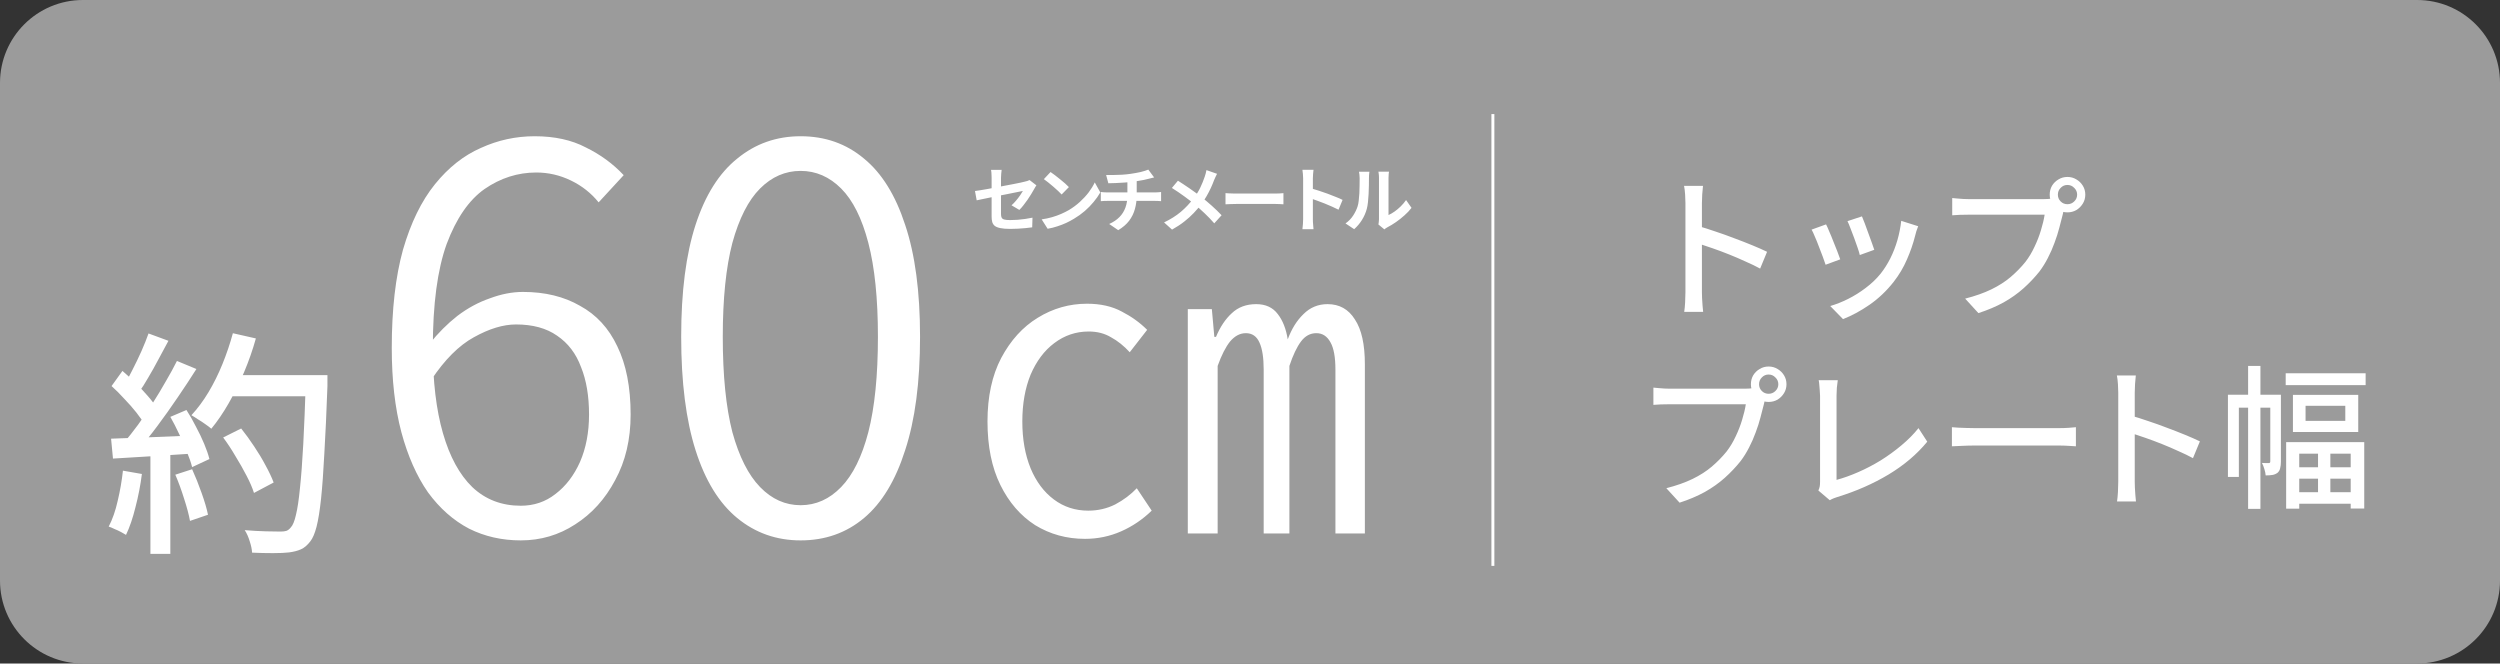 <svg width="211" height="56" viewBox="0 0 211 56" fill="none" xmlns="http://www.w3.org/2000/svg">
<rect x="0" y="0" width="211" height="56" fill="#333333" stroke="none"/>
<path d="M0 7C0 3.134 3.134 0 7 0H204C207.866 0 211 3.134 211 7V49C211 52.866 207.866 56 204 56H7C3.134 56 0 52.866 0 49V7Z" fill="#9B9B9B"/>
<path d="M18.835 36.924L20.355 36.164C20.729 36.631 21.096 37.138 21.456 37.684C21.816 38.218 22.136 38.751 22.416 39.284C22.709 39.818 22.936 40.298 23.096 40.724L21.436 41.604C21.302 41.178 21.096 40.698 20.816 40.164C20.535 39.618 20.222 39.064 19.875 38.504C19.542 37.931 19.195 37.404 18.835 36.924ZM19.175 31.664H26.616V33.444H19.175V31.664ZM25.816 31.664H27.636C27.636 31.664 27.636 31.724 27.636 31.844C27.636 31.964 27.636 32.098 27.636 32.244C27.636 32.391 27.636 32.504 27.636 32.584C27.555 34.811 27.469 36.704 27.375 38.264C27.296 39.811 27.202 41.091 27.096 42.104C26.989 43.104 26.862 43.891 26.715 44.464C26.569 45.024 26.395 45.431 26.195 45.684C25.942 46.018 25.675 46.244 25.395 46.364C25.129 46.484 24.796 46.571 24.395 46.624C24.062 46.664 23.609 46.684 23.035 46.684C22.462 46.684 21.875 46.671 21.276 46.644C21.262 46.364 21.195 46.044 21.076 45.684C20.969 45.324 20.829 45.011 20.655 44.744C21.309 44.798 21.909 44.831 22.456 44.844C23.015 44.858 23.422 44.864 23.675 44.864C23.875 44.864 24.042 44.844 24.175 44.804C24.309 44.751 24.429 44.658 24.535 44.524C24.709 44.351 24.855 43.998 24.976 43.464C25.109 42.931 25.222 42.178 25.316 41.204C25.422 40.218 25.515 38.978 25.596 37.484C25.675 35.978 25.749 34.171 25.816 32.064V31.664ZM19.655 28.124L21.596 28.564C21.329 29.524 20.995 30.478 20.596 31.424C20.195 32.358 19.762 33.231 19.296 34.044C18.829 34.858 18.342 35.571 17.835 36.184C17.715 36.078 17.549 35.951 17.335 35.804C17.136 35.658 16.922 35.518 16.695 35.384C16.482 35.238 16.302 35.124 16.155 35.044C16.675 34.484 17.155 33.838 17.596 33.104C18.035 32.371 18.429 31.578 18.776 30.724C19.122 29.871 19.416 29.004 19.655 28.124ZM12.536 28.144L14.216 28.764C13.949 29.258 13.669 29.778 13.376 30.324C13.095 30.858 12.809 31.371 12.515 31.864C12.236 32.358 11.962 32.784 11.695 33.144L10.415 32.604C10.669 32.204 10.922 31.744 11.175 31.224C11.442 30.704 11.695 30.178 11.935 29.644C12.175 29.098 12.376 28.598 12.536 28.144ZM14.935 30.464L16.576 31.144C16.096 31.904 15.569 32.704 14.995 33.544C14.435 34.371 13.862 35.178 13.275 35.964C12.702 36.738 12.155 37.404 11.636 37.964L10.456 37.364C10.842 36.911 11.242 36.404 11.655 35.844C12.069 35.271 12.476 34.671 12.876 34.044C13.275 33.418 13.649 32.798 13.995 32.184C14.355 31.571 14.669 30.998 14.935 30.464ZM9.415 32.584L10.335 31.304C10.695 31.611 11.062 31.951 11.435 32.324C11.822 32.698 12.169 33.064 12.476 33.424C12.796 33.784 13.042 34.118 13.216 34.424L12.236 35.884C12.062 35.564 11.822 35.211 11.515 34.824C11.209 34.438 10.869 34.051 10.495 33.664C10.136 33.264 9.775 32.904 9.415 32.584ZM14.376 35.184L15.736 34.604C16.015 35.031 16.282 35.498 16.535 36.004C16.802 36.498 17.035 36.984 17.235 37.464C17.436 37.944 17.582 38.371 17.675 38.744L16.215 39.424C16.122 39.051 15.976 38.624 15.775 38.144C15.589 37.651 15.369 37.144 15.116 36.624C14.876 36.104 14.629 35.624 14.376 35.184ZM9.375 37.024C10.296 36.998 11.389 36.958 12.655 36.904C13.935 36.851 15.242 36.798 16.576 36.744L16.555 38.264C15.302 38.344 14.062 38.424 12.835 38.504C11.609 38.584 10.509 38.651 9.535 38.704L9.375 37.024ZM14.796 40.064L16.215 39.604C16.495 40.218 16.762 40.884 17.015 41.604C17.269 42.311 17.449 42.924 17.555 43.444L16.035 43.964C15.942 43.444 15.775 42.818 15.536 42.084C15.309 41.351 15.062 40.678 14.796 40.064ZM10.376 39.724L11.976 40.004C11.855 40.951 11.675 41.884 11.435 42.804C11.209 43.724 10.942 44.504 10.636 45.144C10.529 45.078 10.389 44.998 10.216 44.904C10.042 44.811 9.855 44.724 9.655 44.644C9.469 44.551 9.309 44.484 9.175 44.444C9.495 43.831 9.749 43.104 9.935 42.264C10.136 41.424 10.282 40.578 10.376 39.724ZM12.695 37.824H14.376V46.744H12.695V37.824ZM43.955 45.609C42.365 45.609 40.91 45.279 39.59 44.619C38.27 43.929 37.115 42.909 36.125 41.559C35.165 40.179 34.415 38.484 33.875 36.474C33.335 34.434 33.065 32.064 33.065 29.364C33.065 26.124 33.38 23.364 34.01 21.084C34.67 18.804 35.57 16.959 36.71 15.549C37.85 14.139 39.14 13.119 40.58 12.489C42.02 11.829 43.535 11.499 45.125 11.499C46.805 11.499 48.245 11.814 49.445 12.444C50.675 13.044 51.74 13.824 52.64 14.784L50.525 17.079C49.895 16.299 49.115 15.684 48.185 15.234C47.255 14.784 46.28 14.559 45.26 14.559C43.7 14.559 42.245 15.024 40.895 15.954C39.575 16.884 38.51 18.429 37.7 20.589C36.92 22.749 36.53 25.674 36.53 29.364C36.53 32.184 36.815 34.584 37.385 36.564C37.955 38.544 38.78 40.059 39.86 41.109C40.97 42.159 42.335 42.684 43.955 42.684C45.065 42.684 46.04 42.354 46.88 41.694C47.75 41.034 48.44 40.134 48.95 38.994C49.46 37.824 49.715 36.489 49.715 34.989C49.715 33.429 49.49 32.094 49.04 30.984C48.62 29.844 47.945 28.959 47.015 28.329C46.115 27.699 44.96 27.384 43.55 27.384C42.47 27.384 41.285 27.744 39.995 28.464C38.735 29.154 37.535 30.354 36.395 32.064L36.26 29.004C36.98 28.104 37.76 27.324 38.6 26.664C39.47 26.004 40.385 25.509 41.345 25.179C42.305 24.819 43.235 24.639 44.135 24.639C45.995 24.639 47.6 25.029 48.95 25.809C50.33 26.559 51.38 27.699 52.1 29.229C52.85 30.759 53.225 32.679 53.225 34.989C53.225 37.089 52.79 38.934 51.92 40.524C51.08 42.114 49.955 43.359 48.545 44.259C47.165 45.159 45.635 45.609 43.955 45.609ZM67.572 45.609C65.532 45.609 63.747 44.979 62.217 43.719C60.687 42.459 59.517 40.554 58.707 38.004C57.897 35.454 57.492 32.259 57.492 28.419C57.492 24.609 57.897 21.459 58.707 18.969C59.517 16.479 60.687 14.619 62.217 13.389C63.747 12.129 65.532 11.499 67.572 11.499C69.642 11.499 71.427 12.129 72.927 13.389C74.427 14.619 75.582 16.479 76.392 18.969C77.232 21.459 77.652 24.609 77.652 28.419C77.652 32.259 77.232 35.454 76.392 38.004C75.582 40.554 74.427 42.459 72.927 43.719C71.427 44.979 69.642 45.609 67.572 45.609ZM67.572 42.639C68.862 42.639 70.002 42.129 70.992 41.109C71.982 40.089 72.747 38.544 73.287 36.474C73.827 34.374 74.097 31.689 74.097 28.419C74.097 25.209 73.827 22.569 73.287 20.499C72.747 18.429 71.982 16.899 70.992 15.909C70.002 14.919 68.862 14.424 67.572 14.424C66.282 14.424 65.142 14.919 64.152 15.909C63.162 16.899 62.382 18.429 61.812 20.499C61.272 22.569 61.002 25.209 61.002 28.419C61.002 31.689 61.272 34.374 61.812 36.474C62.382 38.544 63.162 40.089 64.152 41.109C65.142 42.129 66.282 42.639 67.572 42.639ZM91.57 45.479C90.029 45.479 88.629 45.094 87.37 44.324C86.133 43.531 85.153 42.399 84.43 40.929C83.706 39.459 83.344 37.674 83.344 35.574C83.344 33.474 83.73 31.689 84.499 30.219C85.293 28.726 86.32 27.594 87.579 26.824C88.863 26.031 90.251 25.634 91.745 25.634C92.888 25.634 93.868 25.856 94.684 26.299C95.501 26.719 96.213 27.233 96.82 27.839L95.35 29.729C94.859 29.193 94.335 28.773 93.775 28.469C93.238 28.143 92.608 27.979 91.885 27.979C90.811 27.979 89.843 28.306 88.98 28.959C88.139 29.589 87.475 30.476 86.984 31.619C86.518 32.763 86.284 34.081 86.284 35.574C86.284 37.068 86.518 38.386 86.984 39.529C87.451 40.649 88.105 41.524 88.945 42.154C89.784 42.784 90.753 43.099 91.85 43.099C92.666 43.099 93.424 42.924 94.124 42.574C94.825 42.201 95.431 41.746 95.945 41.209L97.204 43.099C96.434 43.846 95.571 44.429 94.615 44.849C93.658 45.269 92.643 45.479 91.57 45.479ZM100.25 45.024V26.089H102.28L102.49 28.434H102.63C102.98 27.594 103.423 26.929 103.96 26.439C104.496 25.926 105.185 25.669 106.025 25.669C106.818 25.669 107.425 25.949 107.845 26.509C108.265 27.046 108.545 27.758 108.685 28.644C109.011 27.758 109.455 27.046 110.015 26.509C110.575 25.949 111.251 25.669 112.045 25.669C113.048 25.669 113.818 26.101 114.355 26.964C114.915 27.804 115.195 29.064 115.195 30.744V45.024H112.71V31.199C112.71 30.149 112.57 29.379 112.29 28.889C112.01 28.376 111.613 28.119 111.1 28.119C110.586 28.119 110.155 28.353 109.805 28.819C109.455 29.286 109.128 29.974 108.825 30.884V45.024H106.655V31.199C106.655 30.196 106.538 29.438 106.305 28.924C106.071 28.388 105.686 28.119 105.15 28.119C104.66 28.119 104.216 28.353 103.82 28.819C103.446 29.286 103.096 29.974 102.77 30.884V45.024H100.25Z" fill="white"/>
<path d="M142.251 24.658C142.251 24.519 142.251 24.268 142.251 23.904C142.251 23.531 142.251 23.093 142.251 22.591C142.251 22.079 142.251 21.551 142.251 21.005C142.251 20.45 142.251 19.913 142.251 19.393C142.251 18.873 142.251 18.413 142.251 18.015C142.251 17.616 142.251 17.326 142.251 17.144C142.251 16.936 142.242 16.697 142.225 16.429C142.208 16.151 142.177 15.904 142.134 15.688H143.733C143.716 15.896 143.694 16.134 143.668 16.403C143.651 16.671 143.642 16.918 143.642 17.144C143.642 17.438 143.642 17.811 143.642 18.262C143.642 18.704 143.642 19.185 143.642 19.705C143.642 20.225 143.642 20.749 143.642 21.278C143.642 21.806 143.642 22.305 143.642 22.773C143.642 23.232 143.642 23.631 143.642 23.969C143.642 24.307 143.642 24.536 143.642 24.658C143.642 24.796 143.646 24.965 143.655 25.165C143.664 25.364 143.677 25.568 143.694 25.776C143.711 25.975 143.729 26.157 143.746 26.322H142.147C142.182 26.096 142.208 25.828 142.225 25.516C142.242 25.195 142.251 24.909 142.251 24.658ZM143.343 19.081C143.768 19.202 144.244 19.354 144.773 19.536C145.302 19.709 145.835 19.9 146.372 20.108C146.909 20.307 147.421 20.506 147.906 20.706C148.391 20.905 148.803 21.087 149.141 21.252L148.556 22.669C148.192 22.469 147.78 22.27 147.321 22.071C146.87 21.863 146.407 21.663 145.93 21.473C145.453 21.282 144.99 21.109 144.539 20.953C144.097 20.797 143.698 20.662 143.343 20.55V19.081ZM157.149 18.262C157.21 18.392 157.288 18.587 157.383 18.847C157.478 19.098 157.578 19.371 157.682 19.666C157.795 19.952 157.894 20.225 157.981 20.485C158.076 20.745 158.146 20.944 158.189 21.083L156.967 21.525C156.932 21.369 156.872 21.165 156.785 20.914C156.698 20.654 156.603 20.385 156.499 20.108C156.395 19.822 156.291 19.549 156.187 19.289C156.092 19.029 156.005 18.821 155.927 18.665L157.149 18.262ZM161.894 19.094C161.833 19.258 161.781 19.401 161.738 19.523C161.703 19.644 161.673 19.757 161.647 19.861C161.474 20.554 161.24 21.234 160.945 21.902C160.659 22.569 160.286 23.197 159.827 23.787C159.229 24.549 158.549 25.195 157.786 25.724C157.032 26.244 156.287 26.647 155.55 26.933L154.471 25.828C154.956 25.689 155.459 25.49 155.979 25.23C156.499 24.97 156.997 24.658 157.474 24.294C157.959 23.93 158.38 23.527 158.735 23.085C159.03 22.712 159.298 22.287 159.541 21.811C159.784 21.325 159.983 20.814 160.139 20.277C160.295 19.731 160.403 19.185 160.464 18.639L161.894 19.094ZM154.12 18.938C154.198 19.085 154.289 19.289 154.393 19.549C154.506 19.8 154.618 20.073 154.731 20.368C154.852 20.662 154.965 20.944 155.069 21.213C155.173 21.481 155.255 21.707 155.316 21.889L154.081 22.344C154.029 22.179 153.951 21.958 153.847 21.681C153.743 21.395 153.63 21.1 153.509 20.797C153.396 20.493 153.284 20.216 153.171 19.965C153.067 19.705 152.976 19.51 152.898 19.38L154.12 18.938ZM173.685 16.429C173.685 16.654 173.763 16.845 173.919 17.001C174.075 17.157 174.266 17.235 174.491 17.235C174.716 17.235 174.907 17.157 175.063 17.001C175.228 16.845 175.31 16.654 175.31 16.429C175.31 16.203 175.228 16.013 175.063 15.857C174.907 15.692 174.716 15.61 174.491 15.61C174.266 15.61 174.075 15.692 173.919 15.857C173.763 16.013 173.685 16.203 173.685 16.429ZM172.996 16.429C172.996 16.151 173.061 15.9 173.191 15.675C173.33 15.449 173.512 15.272 173.737 15.142C173.962 15.003 174.214 14.934 174.491 14.934C174.768 14.934 175.02 15.003 175.245 15.142C175.47 15.272 175.652 15.449 175.791 15.675C175.93 15.9 175.999 16.151 175.999 16.429C175.999 16.706 175.93 16.957 175.791 17.183C175.652 17.408 175.47 17.59 175.245 17.729C175.02 17.859 174.768 17.924 174.491 17.924C174.214 17.924 173.962 17.859 173.737 17.729C173.512 17.59 173.33 17.408 173.191 17.183C173.061 16.957 172.996 16.706 172.996 16.429ZM174.322 17.378C174.27 17.482 174.222 17.599 174.179 17.729C174.144 17.859 174.114 17.993 174.088 18.132C174.01 18.461 173.915 18.829 173.802 19.237C173.698 19.644 173.564 20.064 173.399 20.498C173.243 20.931 173.057 21.356 172.84 21.772C172.632 22.179 172.398 22.556 172.138 22.903C171.739 23.405 171.289 23.882 170.786 24.333C170.292 24.775 169.729 25.173 169.096 25.529C168.463 25.875 167.757 26.174 166.977 26.426L165.859 25.204C166.708 24.987 167.445 24.727 168.069 24.424C168.693 24.12 169.235 23.774 169.694 23.384C170.162 22.985 170.578 22.56 170.942 22.11C171.237 21.728 171.492 21.304 171.709 20.836C171.934 20.368 172.116 19.9 172.255 19.432C172.402 18.955 172.506 18.517 172.567 18.119C172.437 18.119 172.212 18.119 171.891 18.119C171.57 18.119 171.193 18.119 170.76 18.119C170.327 18.119 169.872 18.119 169.395 18.119C168.918 18.119 168.463 18.119 168.03 18.119C167.597 18.119 167.211 18.119 166.873 18.119C166.544 18.119 166.31 18.119 166.171 18.119C165.894 18.119 165.634 18.123 165.391 18.132C165.148 18.14 164.94 18.153 164.767 18.171V16.715C164.897 16.723 165.04 16.736 165.196 16.754C165.361 16.771 165.53 16.784 165.703 16.793C165.876 16.801 166.032 16.806 166.171 16.806C166.292 16.806 166.483 16.806 166.743 16.806C167.012 16.806 167.324 16.806 167.679 16.806C168.034 16.806 168.407 16.806 168.797 16.806C169.196 16.806 169.59 16.806 169.98 16.806C170.379 16.806 170.747 16.806 171.085 16.806C171.432 16.806 171.726 16.806 171.969 16.806C172.22 16.806 172.389 16.806 172.476 16.806C172.589 16.806 172.719 16.801 172.866 16.793C173.022 16.784 173.169 16.762 173.308 16.728L174.322 17.378ZM148.465 32.429C148.465 32.654 148.543 32.845 148.699 33.001C148.855 33.157 149.046 33.235 149.271 33.235C149.496 33.235 149.687 33.157 149.843 33.001C150.008 32.845 150.09 32.654 150.09 32.429C150.09 32.203 150.008 32.013 149.843 31.857C149.687 31.692 149.496 31.61 149.271 31.61C149.046 31.61 148.855 31.692 148.699 31.857C148.543 32.013 148.465 32.203 148.465 32.429ZM147.776 32.429C147.776 32.151 147.841 31.9 147.971 31.675C148.11 31.449 148.292 31.272 148.517 31.142C148.742 31.003 148.994 30.934 149.271 30.934C149.548 30.934 149.8 31.003 150.025 31.142C150.25 31.272 150.432 31.449 150.571 31.675C150.71 31.9 150.779 32.151 150.779 32.429C150.779 32.706 150.71 32.957 150.571 33.183C150.432 33.408 150.25 33.59 150.025 33.729C149.8 33.859 149.548 33.924 149.271 33.924C148.994 33.924 148.742 33.859 148.517 33.729C148.292 33.59 148.11 33.408 147.971 33.183C147.841 32.957 147.776 32.706 147.776 32.429ZM149.102 33.378C149.05 33.482 149.002 33.599 148.959 33.729C148.924 33.859 148.894 33.993 148.868 34.132C148.79 34.461 148.695 34.829 148.582 35.237C148.478 35.644 148.344 36.064 148.179 36.498C148.023 36.931 147.837 37.356 147.62 37.772C147.412 38.179 147.178 38.556 146.918 38.903C146.519 39.405 146.069 39.882 145.566 40.333C145.072 40.775 144.509 41.173 143.876 41.529C143.243 41.875 142.537 42.174 141.757 42.426L140.639 41.204C141.488 40.987 142.225 40.727 142.849 40.424C143.473 40.12 144.015 39.774 144.474 39.384C144.942 38.985 145.358 38.56 145.722 38.11C146.017 37.728 146.272 37.304 146.489 36.836C146.714 36.368 146.896 35.9 147.035 35.432C147.182 34.955 147.286 34.517 147.347 34.119C147.217 34.119 146.992 34.119 146.671 34.119C146.35 34.119 145.973 34.119 145.54 34.119C145.107 34.119 144.652 34.119 144.175 34.119C143.698 34.119 143.243 34.119 142.81 34.119C142.377 34.119 141.991 34.119 141.653 34.119C141.324 34.119 141.09 34.119 140.951 34.119C140.674 34.119 140.414 34.123 140.171 34.132C139.928 34.14 139.72 34.153 139.547 34.171V32.715C139.677 32.723 139.82 32.736 139.976 32.754C140.141 32.771 140.31 32.784 140.483 32.793C140.656 32.801 140.812 32.806 140.951 32.806C141.072 32.806 141.263 32.806 141.523 32.806C141.792 32.806 142.104 32.806 142.459 32.806C142.814 32.806 143.187 32.806 143.577 32.806C143.976 32.806 144.37 32.806 144.76 32.806C145.159 32.806 145.527 32.806 145.865 32.806C146.212 32.806 146.506 32.806 146.749 32.806C147 32.806 147.169 32.806 147.256 32.806C147.369 32.806 147.499 32.801 147.646 32.793C147.802 32.784 147.949 32.762 148.088 32.728L149.102 33.378ZM153.47 41.399C153.531 41.269 153.57 41.152 153.587 41.048C153.604 40.935 153.613 40.809 153.613 40.671C153.613 40.523 153.613 40.276 153.613 39.93C153.613 39.574 153.613 39.163 153.613 38.695C153.613 38.218 153.613 37.72 153.613 37.2C153.613 36.68 153.613 36.173 153.613 35.679C153.613 35.176 153.613 34.725 153.613 34.327C153.613 33.928 153.613 33.62 153.613 33.404C153.613 33.265 153.604 33.113 153.587 32.949C153.578 32.775 153.565 32.615 153.548 32.468C153.539 32.312 153.522 32.186 153.496 32.091H155.108C155.082 32.281 155.056 32.494 155.03 32.728C155.013 32.962 155.004 33.183 155.004 33.391C155.004 33.581 155.004 33.837 155.004 34.158C155.004 34.478 155.004 34.838 155.004 35.237C155.004 35.635 155.004 36.056 155.004 36.498C155.004 36.931 155.004 37.36 155.004 37.785C155.004 38.209 155.004 38.608 155.004 38.981C155.004 39.345 155.004 39.661 155.004 39.93C155.004 40.198 155.004 40.389 155.004 40.502C155.585 40.346 156.191 40.129 156.824 39.852C157.465 39.574 158.098 39.245 158.722 38.864C159.346 38.474 159.931 38.049 160.477 37.59C161.032 37.13 161.513 36.645 161.92 36.134L162.661 37.278C161.794 38.335 160.707 39.258 159.398 40.047C158.098 40.827 156.659 41.459 155.082 41.945C155.004 41.971 154.904 42.005 154.783 42.049C154.67 42.092 154.553 42.148 154.432 42.218L153.47 41.399ZM164.741 36.056C164.888 36.064 165.066 36.077 165.274 36.095C165.491 36.103 165.72 36.112 165.963 36.121C166.214 36.129 166.453 36.134 166.678 36.134C166.851 36.134 167.09 36.134 167.393 36.134C167.696 36.134 168.039 36.134 168.42 36.134C168.81 36.134 169.217 36.134 169.642 36.134C170.067 36.134 170.487 36.134 170.903 36.134C171.328 36.134 171.726 36.134 172.099 36.134C172.472 36.134 172.801 36.134 173.087 36.134C173.373 36.134 173.594 36.134 173.75 36.134C174.062 36.134 174.344 36.125 174.595 36.108C174.846 36.082 175.05 36.064 175.206 36.056V37.668C175.059 37.659 174.851 37.646 174.582 37.629C174.313 37.611 174.036 37.603 173.75 37.603C173.603 37.603 173.382 37.603 173.087 37.603C172.801 37.603 172.472 37.603 172.099 37.603C171.726 37.603 171.328 37.603 170.903 37.603C170.487 37.603 170.067 37.603 169.642 37.603C169.217 37.603 168.81 37.603 168.42 37.603C168.039 37.603 167.696 37.603 167.393 37.603C167.09 37.603 166.851 37.603 166.678 37.603C166.323 37.603 165.967 37.611 165.612 37.629C165.257 37.637 164.966 37.65 164.741 37.668V36.056ZM178.781 40.658C178.781 40.519 178.781 40.268 178.781 39.904C178.781 39.531 178.781 39.093 178.781 38.591C178.781 38.079 178.781 37.551 178.781 37.005C178.781 36.45 178.781 35.913 178.781 35.393C178.781 34.873 178.781 34.413 178.781 34.015C178.781 33.616 178.781 33.326 178.781 33.144C178.781 32.936 178.772 32.697 178.755 32.429C178.738 32.151 178.707 31.904 178.664 31.688H180.263C180.246 31.896 180.224 32.134 180.198 32.403C180.181 32.671 180.172 32.918 180.172 33.144C180.172 33.438 180.172 33.811 180.172 34.262C180.172 34.704 180.172 35.185 180.172 35.705C180.172 36.225 180.172 36.749 180.172 37.278C180.172 37.806 180.172 38.305 180.172 38.773C180.172 39.232 180.172 39.631 180.172 39.969C180.172 40.307 180.172 40.536 180.172 40.658C180.172 40.796 180.176 40.965 180.185 41.165C180.194 41.364 180.207 41.568 180.224 41.776C180.241 41.975 180.259 42.157 180.276 42.322H178.677C178.712 42.096 178.738 41.828 178.755 41.516C178.772 41.195 178.781 40.909 178.781 40.658ZM179.873 35.081C180.298 35.202 180.774 35.354 181.303 35.536C181.832 35.709 182.365 35.9 182.902 36.108C183.439 36.307 183.951 36.506 184.436 36.706C184.921 36.905 185.333 37.087 185.671 37.252L185.086 38.669C184.722 38.469 184.31 38.27 183.851 38.071C183.4 37.863 182.937 37.663 182.46 37.473C181.983 37.282 181.52 37.109 181.069 36.953C180.627 36.797 180.228 36.662 179.873 36.55V35.081ZM189.74 30.882H190.78V42.946H189.74V30.882ZM188.037 33.313H192.067V34.405H188.96V40.255H188.037V33.313ZM191.612 33.313H192.509V38.981C192.509 39.18 192.487 39.362 192.444 39.527C192.409 39.683 192.336 39.808 192.223 39.904C192.093 39.999 191.95 40.06 191.794 40.086C191.638 40.112 191.447 40.125 191.222 40.125C191.213 39.977 191.179 39.804 191.118 39.605C191.057 39.397 190.988 39.219 190.91 39.072C191.049 39.08 191.17 39.085 191.274 39.085C191.378 39.085 191.456 39.085 191.508 39.085C191.577 39.076 191.612 39.028 191.612 38.942V33.313ZM192.912 31.506H199.659V32.507H192.912V31.506ZM194.589 34.249V35.523H197.943V34.249H194.589ZM193.523 33.326H199.035V36.459H193.523V33.326ZM193.484 39.436H199.139V40.398H193.484V39.436ZM193.458 41.542H199.139V42.517H193.458V41.542ZM192.951 37.317H199.542V42.92H198.398V38.292H194.056V42.933H192.951V37.317ZM195.642 37.811H196.682V42.218H195.642V37.811Z" fill="white"/>
<path d="M126 9.628V47.761" stroke="white" stroke-width="0.25" stroke-miterlimit="10"/>
<path d="M83.692 18.281C83.692 18.197 83.692 18.077 83.692 17.921C83.692 17.761 83.692 17.581 83.692 17.381C83.692 17.177 83.692 16.965 83.692 16.745C83.692 16.521 83.692 16.303 83.692 16.091C83.692 15.875 83.692 15.675 83.692 15.491C83.692 15.307 83.692 15.153 83.692 15.029C83.692 14.965 83.69 14.891 83.686 14.807C83.686 14.723 83.682 14.639 83.674 14.555C83.666 14.471 83.656 14.399 83.644 14.339H84.538C84.526 14.431 84.514 14.545 84.502 14.681C84.49 14.813 84.484 14.929 84.484 15.029C84.484 15.149 84.484 15.293 84.484 15.461C84.484 15.625 84.484 15.803 84.484 15.995C84.484 16.183 84.484 16.375 84.484 16.571C84.484 16.767 84.484 16.959 84.484 17.147C84.484 17.335 84.484 17.507 84.484 17.663C84.484 17.819 84.484 17.955 84.484 18.071C84.484 18.191 84.502 18.289 84.538 18.365C84.574 18.441 84.646 18.495 84.754 18.527C84.866 18.559 85.032 18.575 85.252 18.575C85.464 18.575 85.676 18.567 85.888 18.551C86.104 18.531 86.318 18.507 86.53 18.479C86.742 18.447 86.946 18.411 87.142 18.371L87.118 19.187C86.954 19.211 86.768 19.233 86.56 19.253C86.352 19.273 86.136 19.289 85.912 19.301C85.692 19.313 85.474 19.319 85.258 19.319C84.918 19.319 84.644 19.297 84.436 19.253C84.228 19.213 84.07 19.151 83.962 19.067C83.858 18.983 83.786 18.875 83.746 18.743C83.71 18.611 83.692 18.457 83.692 18.281ZM87.472 15.641C87.444 15.685 87.41 15.739 87.37 15.803C87.334 15.863 87.302 15.919 87.274 15.971C87.21 16.095 87.128 16.235 87.028 16.391C86.932 16.547 86.828 16.707 86.716 16.871C86.604 17.035 86.488 17.191 86.368 17.339C86.252 17.487 86.14 17.613 86.032 17.717L85.372 17.327C85.504 17.211 85.632 17.079 85.756 16.931C85.884 16.779 85.998 16.631 86.098 16.487C86.198 16.339 86.276 16.215 86.332 16.115C86.276 16.123 86.178 16.143 86.038 16.175C85.902 16.203 85.734 16.237 85.534 16.277C85.334 16.317 85.116 16.361 84.88 16.409C84.644 16.453 84.406 16.499 84.166 16.547C83.926 16.595 83.694 16.643 83.47 16.691C83.246 16.735 83.044 16.777 82.864 16.817C82.684 16.853 82.54 16.883 82.432 16.907L82.288 16.121C82.404 16.105 82.556 16.083 82.744 16.055C82.932 16.023 83.142 15.987 83.374 15.947C83.606 15.903 83.848 15.857 84.1 15.809C84.352 15.761 84.602 15.713 84.85 15.665C85.098 15.617 85.33 15.573 85.546 15.533C85.762 15.489 85.95 15.451 86.11 15.419C86.27 15.383 86.39 15.355 86.47 15.335C86.554 15.315 86.632 15.295 86.704 15.275C86.776 15.251 86.84 15.225 86.896 15.197L87.472 15.641ZM88.666 14.519C88.77 14.591 88.892 14.679 89.032 14.783C89.172 14.887 89.316 15.001 89.464 15.125C89.616 15.245 89.758 15.363 89.89 15.479C90.022 15.595 90.13 15.699 90.214 15.791L89.602 16.415C89.526 16.331 89.426 16.231 89.302 16.115C89.178 15.999 89.044 15.879 88.9 15.755C88.756 15.631 88.614 15.513 88.474 15.401C88.334 15.289 88.21 15.195 88.102 15.119L88.666 14.519ZM87.916 18.515C88.228 18.471 88.522 18.409 88.798 18.329C89.074 18.249 89.33 18.157 89.566 18.053C89.802 17.949 90.018 17.841 90.214 17.729C90.554 17.525 90.866 17.293 91.15 17.033C91.434 16.773 91.682 16.503 91.894 16.223C92.106 15.939 92.274 15.663 92.398 15.395L92.866 16.241C92.714 16.509 92.526 16.777 92.302 17.045C92.082 17.313 91.832 17.569 91.552 17.813C91.272 18.053 90.97 18.269 90.646 18.461C90.442 18.585 90.222 18.703 89.986 18.815C89.75 18.923 89.5 19.019 89.236 19.103C88.976 19.191 88.704 19.259 88.42 19.307L87.916 18.515ZM93.358 14.771C93.51 14.771 93.704 14.771 93.94 14.771C94.176 14.767 94.424 14.759 94.684 14.747C94.944 14.731 95.184 14.707 95.404 14.675C95.556 14.655 95.704 14.631 95.848 14.603C95.996 14.575 96.136 14.547 96.268 14.519C96.404 14.487 96.526 14.453 96.634 14.417C96.746 14.381 96.84 14.347 96.916 14.315L97.408 14.975C97.304 14.999 97.214 15.021 97.138 15.041C97.062 15.061 96.998 15.077 96.946 15.089C96.822 15.121 96.688 15.153 96.544 15.185C96.4 15.213 96.252 15.239 96.1 15.263C95.948 15.287 95.794 15.311 95.638 15.335C95.41 15.367 95.168 15.391 94.912 15.407C94.656 15.423 94.408 15.437 94.168 15.449C93.928 15.457 93.72 15.463 93.544 15.467L93.358 14.771ZM93.616 18.905C93.968 18.745 94.256 18.551 94.48 18.323C94.708 18.091 94.876 17.825 94.984 17.525C95.096 17.221 95.152 16.881 95.152 16.505C95.152 16.505 95.152 16.461 95.152 16.373C95.152 16.281 95.152 16.145 95.152 15.965C95.152 15.781 95.152 15.549 95.152 15.269L95.938 15.179C95.938 15.283 95.938 15.395 95.938 15.515C95.938 15.631 95.938 15.747 95.938 15.863C95.938 15.979 95.938 16.085 95.938 16.181C95.938 16.273 95.938 16.349 95.938 16.409C95.938 16.465 95.938 16.493 95.938 16.493C95.938 16.893 95.888 17.273 95.788 17.633C95.692 17.993 95.53 18.325 95.302 18.629C95.074 18.929 94.766 19.195 94.378 19.427L93.616 18.905ZM92.908 16.205C92.992 16.213 93.082 16.221 93.178 16.229C93.274 16.237 93.368 16.241 93.46 16.241C93.516 16.241 93.622 16.241 93.778 16.241C93.934 16.241 94.122 16.241 94.342 16.241C94.566 16.241 94.806 16.241 95.062 16.241C95.318 16.241 95.574 16.241 95.83 16.241C96.086 16.241 96.326 16.241 96.55 16.241C96.774 16.241 96.966 16.241 97.126 16.241C97.286 16.241 97.394 16.241 97.45 16.241C97.494 16.241 97.55 16.239 97.618 16.235C97.686 16.231 97.754 16.227 97.822 16.223C97.894 16.215 97.952 16.209 97.996 16.205V16.979C97.916 16.971 97.828 16.965 97.732 16.961C97.64 16.957 97.552 16.955 97.468 16.955C97.412 16.955 97.304 16.955 97.144 16.955C96.988 16.955 96.796 16.955 96.568 16.955C96.344 16.955 96.102 16.955 95.842 16.955C95.586 16.955 95.328 16.955 95.068 16.955C94.812 16.955 94.572 16.955 94.348 16.955C94.124 16.955 93.934 16.955 93.778 16.955C93.622 16.955 93.52 16.955 93.472 16.955C93.38 16.955 93.282 16.957 93.178 16.961C93.074 16.965 92.984 16.971 92.908 16.979V16.205ZM102.718 14.669C102.678 14.737 102.634 14.827 102.586 14.939C102.538 15.047 102.498 15.137 102.466 15.209C102.394 15.409 102.304 15.627 102.196 15.863C102.088 16.095 101.966 16.329 101.83 16.565C101.694 16.801 101.544 17.027 101.38 17.243C101.196 17.487 100.986 17.733 100.75 17.981C100.518 18.225 100.252 18.465 99.952 18.701C99.652 18.937 99.308 19.163 98.92 19.379L98.248 18.773C98.796 18.509 99.268 18.211 99.664 17.879C100.06 17.543 100.414 17.167 100.726 16.751C100.97 16.443 101.164 16.135 101.308 15.827C101.456 15.515 101.58 15.209 101.68 14.909C101.712 14.829 101.74 14.737 101.764 14.633C101.792 14.525 101.812 14.433 101.824 14.357L102.718 14.669ZM99.418 15.251C99.57 15.343 99.73 15.447 99.898 15.563C100.07 15.675 100.242 15.791 100.414 15.911C100.59 16.031 100.756 16.149 100.912 16.265C101.072 16.381 101.216 16.487 101.344 16.583C101.664 16.835 101.976 17.097 102.28 17.369C102.584 17.641 102.858 17.907 103.102 18.167L102.484 18.851C102.22 18.547 101.952 18.267 101.68 18.011C101.408 17.751 101.114 17.489 100.798 17.225C100.69 17.133 100.566 17.033 100.426 16.925C100.286 16.817 100.134 16.703 99.97 16.583C99.81 16.463 99.64 16.343 99.46 16.223C99.28 16.099 99.096 15.979 98.908 15.863L99.418 15.251ZM103.432 16.301C103.504 16.305 103.596 16.311 103.708 16.319C103.82 16.323 103.936 16.327 104.056 16.331C104.18 16.335 104.294 16.337 104.398 16.337C104.498 16.337 104.622 16.337 104.77 16.337C104.918 16.337 105.078 16.337 105.25 16.337C105.426 16.337 105.606 16.337 105.79 16.337C105.978 16.337 106.164 16.337 106.348 16.337C106.532 16.337 106.706 16.337 106.87 16.337C107.034 16.337 107.18 16.337 107.308 16.337C107.44 16.337 107.544 16.337 107.62 16.337C107.76 16.337 107.892 16.333 108.016 16.325C108.14 16.313 108.242 16.305 108.322 16.301V17.243C108.254 17.239 108.152 17.233 108.016 17.225C107.88 17.217 107.748 17.213 107.62 17.213C107.544 17.213 107.44 17.213 107.308 17.213C107.176 17.213 107.028 17.213 106.864 17.213C106.7 17.213 106.526 17.213 106.342 17.213C106.162 17.213 105.978 17.213 105.79 17.213C105.602 17.213 105.42 17.213 105.244 17.213C105.072 17.213 104.912 17.213 104.764 17.213C104.62 17.213 104.498 17.213 104.398 17.213C104.226 17.213 104.05 17.217 103.87 17.225C103.69 17.229 103.544 17.235 103.432 17.243V16.301ZM109.984 18.503C109.984 18.427 109.984 18.303 109.984 18.131C109.984 17.955 109.984 17.753 109.984 17.525C109.984 17.293 109.984 17.051 109.984 16.799C109.984 16.547 109.984 16.305 109.984 16.073C109.984 15.837 109.984 15.629 109.984 15.449C109.984 15.269 109.984 15.137 109.984 15.053C109.984 14.949 109.978 14.829 109.966 14.693C109.958 14.557 109.944 14.437 109.924 14.333H110.86C110.848 14.437 110.836 14.553 110.824 14.681C110.812 14.805 110.806 14.929 110.806 15.053C110.806 15.165 110.806 15.317 110.806 15.509C110.806 15.701 110.806 15.915 110.806 16.151C110.806 16.383 110.806 16.621 110.806 16.865C110.806 17.105 110.806 17.337 110.806 17.561C110.806 17.785 110.806 17.981 110.806 18.149C110.806 18.313 110.806 18.431 110.806 18.503C110.806 18.559 110.808 18.639 110.812 18.743C110.816 18.843 110.824 18.947 110.836 19.055C110.848 19.163 110.856 19.259 110.86 19.343H109.924C109.94 19.223 109.954 19.083 109.966 18.923C109.978 18.763 109.984 18.623 109.984 18.503ZM110.626 15.887C110.826 15.939 111.05 16.007 111.298 16.091C111.546 16.171 111.796 16.257 112.048 16.349C112.3 16.441 112.536 16.533 112.756 16.625C112.98 16.713 113.166 16.795 113.314 16.871L112.972 17.699C112.804 17.611 112.618 17.523 112.414 17.435C112.21 17.343 112.002 17.255 111.79 17.171C111.582 17.087 111.376 17.009 111.172 16.937C110.972 16.865 110.79 16.801 110.626 16.745V15.887ZM116.338 18.947C116.35 18.887 116.36 18.819 116.368 18.743C116.38 18.663 116.386 18.583 116.386 18.503C116.386 18.459 116.386 18.371 116.386 18.239C116.386 18.107 116.386 17.947 116.386 17.759C116.386 17.571 116.386 17.369 116.386 17.153C116.386 16.933 116.386 16.711 116.386 16.487C116.386 16.263 116.386 16.053 116.386 15.857C116.386 15.657 116.386 15.483 116.386 15.335C116.386 15.183 116.386 15.073 116.386 15.005C116.386 14.869 116.378 14.751 116.362 14.651C116.35 14.551 116.342 14.497 116.338 14.489H117.232C117.228 14.497 117.22 14.553 117.208 14.657C117.196 14.757 117.19 14.875 117.19 15.011C117.19 15.079 117.19 15.181 117.19 15.317C117.19 15.449 117.19 15.603 117.19 15.779C117.19 15.951 117.19 16.135 117.19 16.331C117.19 16.527 117.19 16.721 117.19 16.913C117.19 17.101 117.19 17.281 117.19 17.453C117.19 17.621 117.19 17.765 117.19 17.885C117.19 18.005 117.19 18.093 117.19 18.149C117.354 18.077 117.524 17.979 117.7 17.855C117.876 17.731 118.048 17.587 118.216 17.423C118.388 17.255 118.54 17.075 118.672 16.883L119.134 17.543C118.97 17.759 118.77 17.971 118.534 18.179C118.302 18.387 118.062 18.577 117.814 18.749C117.566 18.921 117.328 19.065 117.1 19.181C117.036 19.217 116.984 19.249 116.944 19.277C116.904 19.309 116.87 19.337 116.842 19.361L116.338 18.947ZM113.56 18.857C113.824 18.673 114.04 18.451 114.208 18.191C114.376 17.931 114.5 17.675 114.58 17.423C114.624 17.291 114.656 17.129 114.676 16.937C114.7 16.741 114.718 16.533 114.73 16.313C114.742 16.089 114.748 15.869 114.748 15.653C114.752 15.433 114.754 15.231 114.754 15.047C114.754 14.927 114.748 14.825 114.736 14.741C114.728 14.653 114.716 14.571 114.7 14.495H115.582C115.578 14.503 115.572 14.537 115.564 14.597C115.56 14.653 115.554 14.721 115.546 14.801C115.542 14.877 115.54 14.957 115.54 15.041C115.54 15.217 115.538 15.423 115.534 15.659C115.53 15.891 115.522 16.129 115.51 16.373C115.498 16.617 115.48 16.849 115.456 17.069C115.432 17.285 115.4 17.469 115.36 17.621C115.268 17.961 115.13 18.277 114.946 18.569C114.766 18.857 114.548 19.115 114.292 19.343L113.56 18.857Z" fill="white"/>
</svg>
